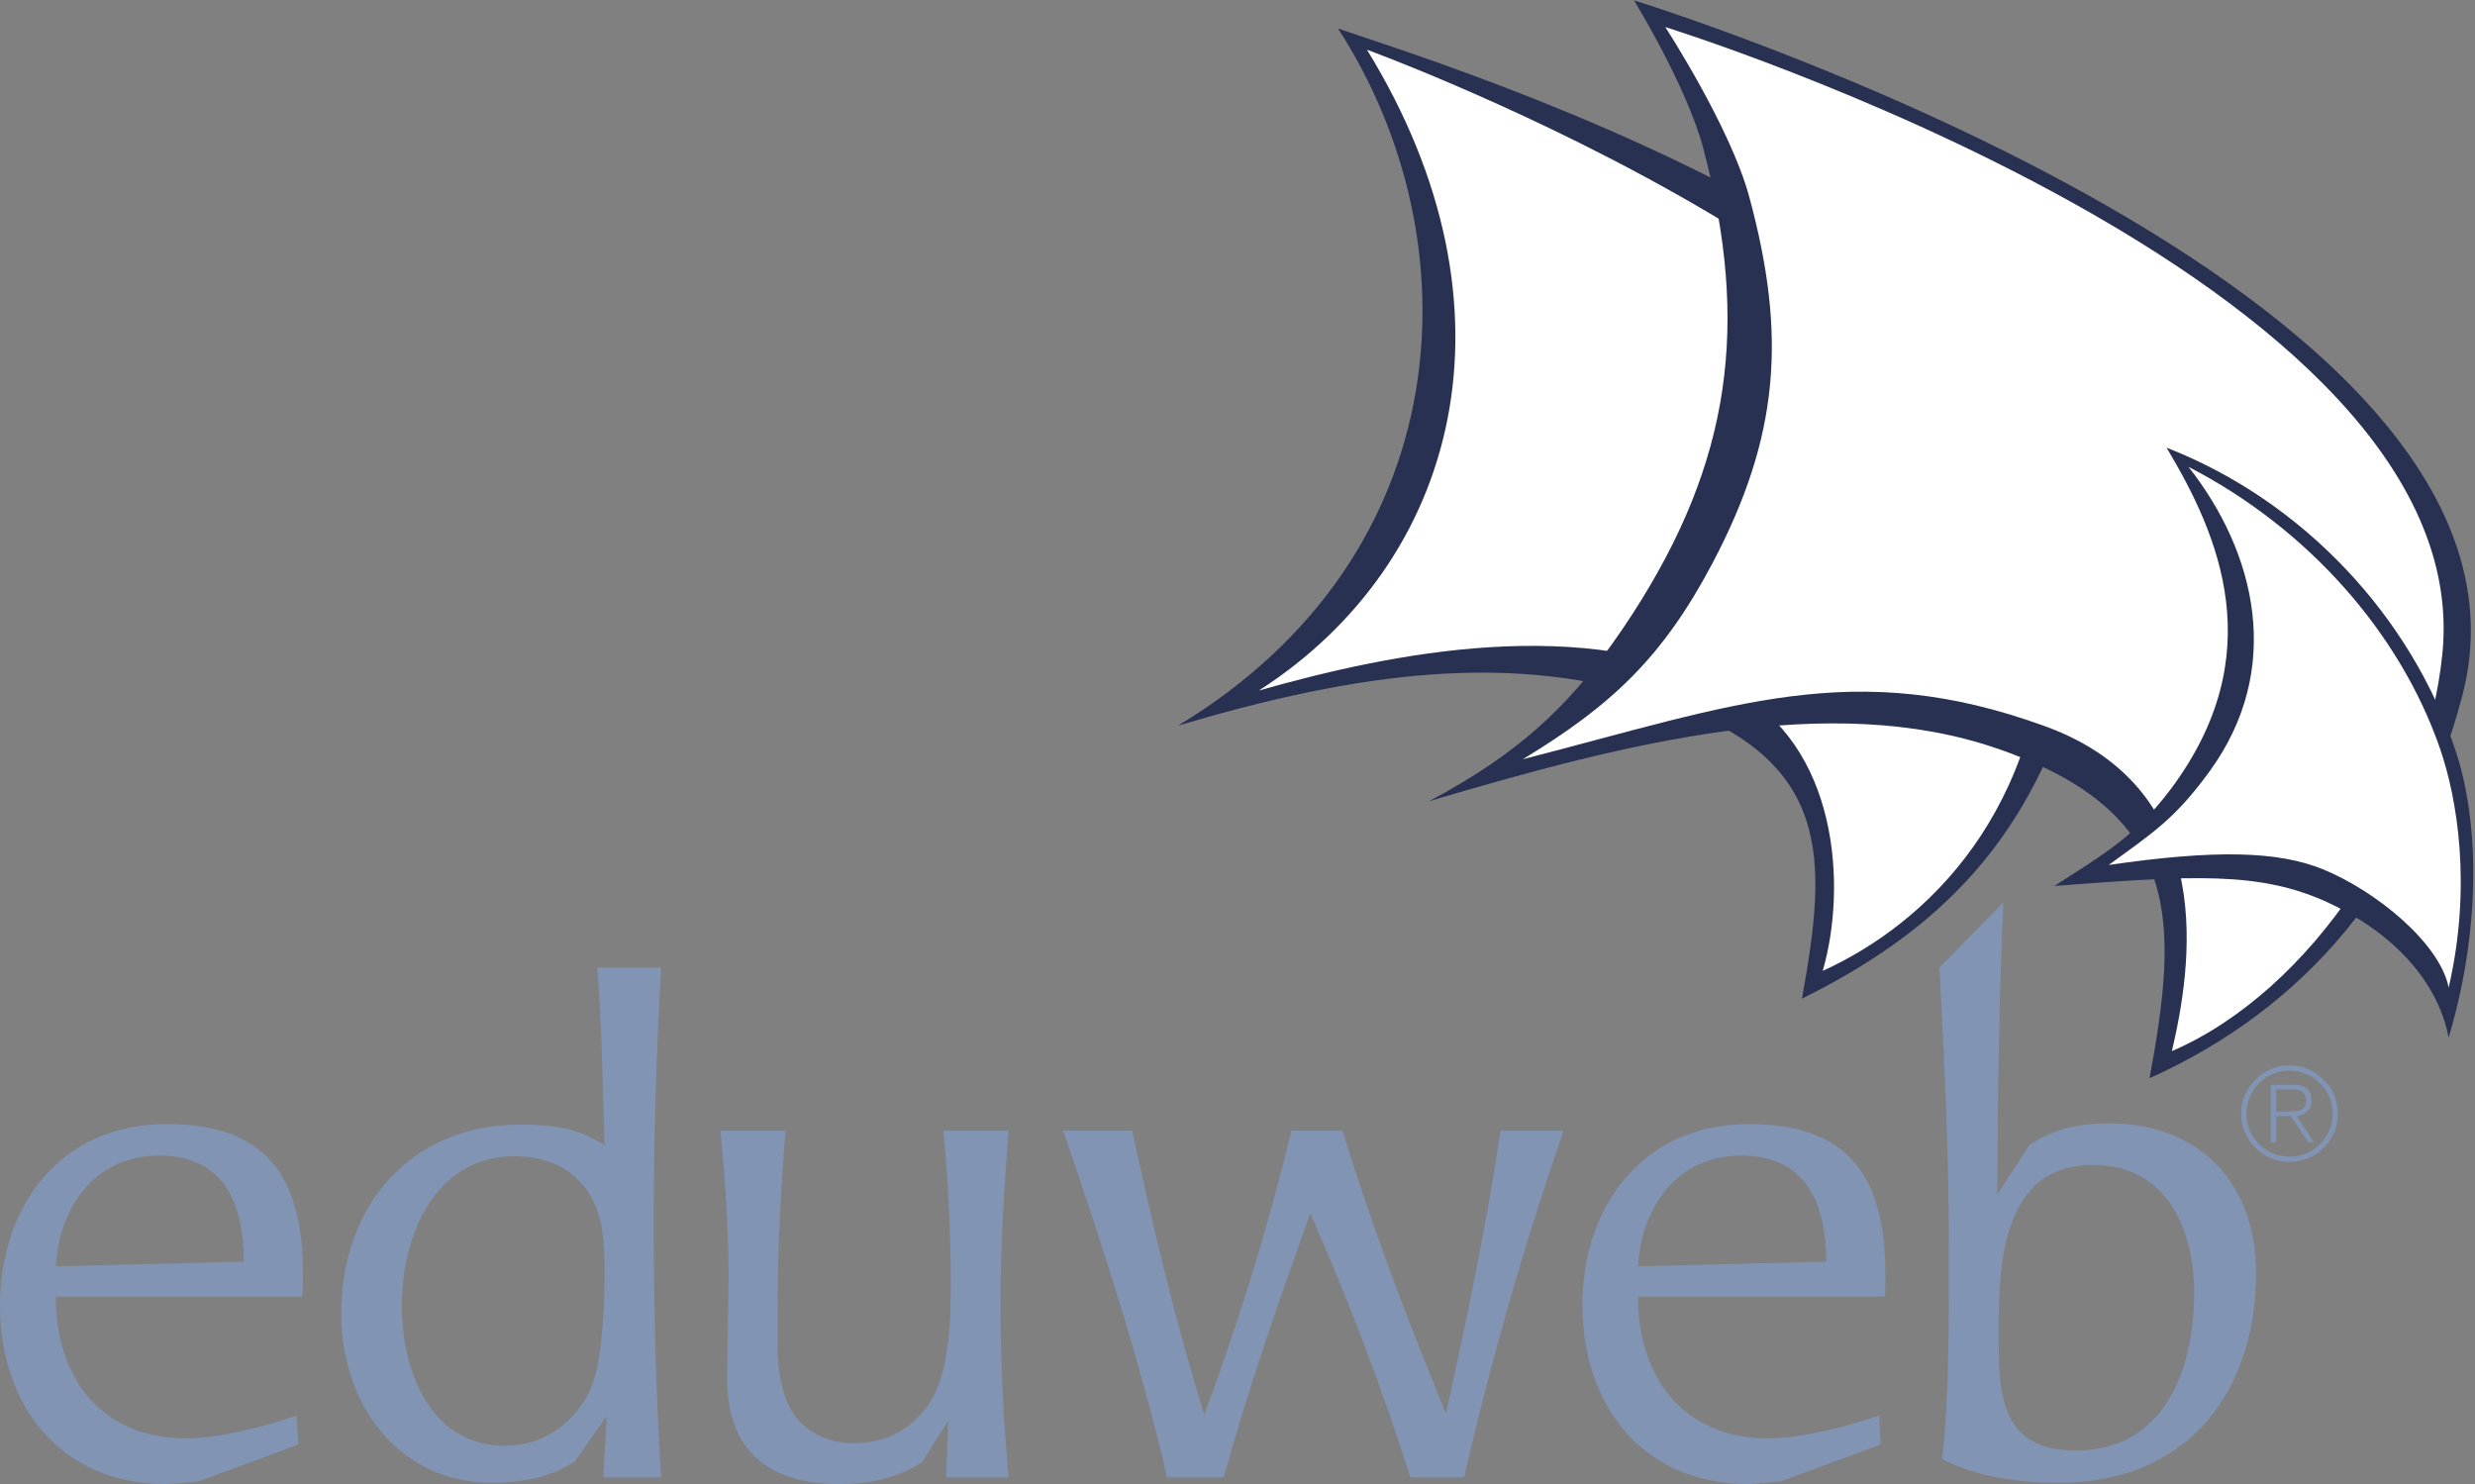 <?xml version="1.0" encoding="UTF-8" standalone="no"?>
<svg width="1344px" height="806px" viewBox="0 0 1344 806" version="1.1" xmlns="http://www.w3.org/2000/svg" xmlns:xlink="http://www.w3.org/1999/xlink">
    <rect x="0" y="0" width="1344" height="806" fill="#808080" stroke="none"/>
    <!-- Generator: Sketch 43.2 (39069) - http://www.bohemiancoding.com/sketch -->
    <title>eduweb-logo</title>
    <desc>Created with Sketch.</desc>
    <defs></defs>
    <g id="Page-1" stroke="none" stroke-width="1" fill="none" fill-rule="evenodd">
        <g id="eduweb-logo">
            <path d="M1259.8,621.3 C1255.3,625.8 1249.7,628.1 1243.3,628.1 C1236.8,628.1 1231.3,625.8 1226.7,621.3 C1222.2,616.7 1219.9,611.2 1219.9,604.8 C1219.9,598.3 1222.2,592.8 1226.7,588.3 C1231.3,583.7 1236.8,581.4 1243.3,581.4 C1249.7,581.4 1255.3,583.7 1259.8,588.3 C1264.4,592.8 1266.7,598.3 1266.7,604.8 C1266.7,611.2 1264.4,616.7 1259.8,621.3 Z M1261.8,586.3 C1256.7,581.1 1250.6,578.6 1243.3,578.6 C1236,578.6 1229.9,581.1 1224.8,586.3 C1219.6,591.3 1217,597.5 1217,604.8 C1217,612 1219.6,618.2 1224.8,623.3 C1229.9,628.4 1236,630.9 1243.3,630.9 C1250.6,630.9 1256.7,628.4 1261.8,623.3 C1267,618.2 1269.5,612 1269.5,604.8 C1269.5,597.5 1267,591.3 1261.8,586.3 Z M1242.5,603.6 L1236,603.6 L1236,591.6 L1245.1,591.6 C1249.9,591.6 1252.3,593.6 1252.3,597.7 C1252.3,600.2 1251.4,601.9 1249.6,602.7 C1248.3,603.3 1245.9,603.6 1242.5,603.6 Z M1255.2,597.8 C1255.2,594.6 1254.3,592.3 1252.4,590.9 C1250.9,589.7 1248.4,589.1 1245.1,589.1 L1233.1,589.1 L1233.1,620.3 L1236,620.3 L1236,606.1 L1244,606.1 L1253.4,620.3 L1256.6,620.3 L1247.2,606.1 C1252.5,605.2 1255.2,602.4 1255.2,597.8 L1255.2,597.8 Z" id="Shape" fill="#8294B3" fill-rule="nonzero"></path>
            <path d="M726.6,15.5 C779.5,33.9 1184.3,156.4 1131.2,355.7 C1107,446.6 1062.8,500.6 978.5,542.3 C992.4,466.1 995.4,412.6 903.8,381.2 C822.2,353.1 736.8,365.2 639.8,394 C793.8,300.9 800.8,130 726.6,15.5 L726.6,15.5 Z" id="Shape" fill="#283152"></path>
            <path d="M742.3,27 C742.3,27 1112.8,162 1111.4,327.9 C1110.4,439.9 1046.5,501.5 989.8,527.2 C1003,481.6 998.5,404.3 940.2,374.1 C860.9,333 755.5,354.5 683.6,375 C792.1,305.3 828.7,167.5 742.3,27 Z" id="Shape" fill="#FFFFFF"></path>
            <path d="M887.3,0.2 C887.3,0.2 1395.9,156.8 1337,378.2 C1310.1,479.1 1251.9,547.4 1167.3,585.5 C1182.8,500.9 1186.1,441.4 1084.3,406.4 C993.6,375.3 883.9,403.1 776,435.1 C825.1,408.9 854.7,382.5 886.5,333.4 C940.1,250.6 950.1,176.2 925,80.8 C916.1,47 887.3,0.2 887.3,0.2 Z" id="Shape" fill="#283152"></path>
            <path d="M904.3,14.7 C904.3,14.7 1346.6,151.9 1326.3,354.9 C1317.4,443 1255.3,538 1179.4,570.8 C1189.7,526.8 1206.3,429.2 1110.6,394.4 C1006.7,356.5 941.5,382.9 826.9,412.3 C875.4,382.9 902.9,356.9 929.9,305.9 C966.3,236.9 970.3,182.2 949.9,106.9 C939.6,68.9 904.3,14.7 904.3,14.7 Z" id="Shape" fill="#FFFFFF"></path>
            <path d="M1176.5,243.1 C1250.3,271.8 1309.7,334.8 1333.9,409 C1345.1,443.4 1348.5,500.1 1329.7,563.4 C1323.2,530 1295.8,504.5 1263.5,489.8 C1226.8,473.1 1190.3,475.4 1115.6,481.1 C1142.2,464 1159.6,454.1 1178.8,428.5 C1233.1,355.8 1205.3,291.1 1176.5,243.1 L1176.5,243.1 Z" id="Shape" fill="#283152"></path>
            <path d="M1188.4,253.5 C1253.9,287.3 1303.3,344.1 1324.9,406.2 C1334.4,433.6 1342.4,481.3 1329.7,536.3 C1325,512.2 1290.1,483.7 1261.3,472 C1236.8,462.1 1203,461.3 1145.1,469.7 C1169.4,452 1181.1,444.6 1199.7,419.1 C1240.4,363.4 1225.1,300.1 1188.4,253.5 L1188.4,253.5 Z" id="Shape" fill="#FFFFFF"></path>
            <path d="M132.4,685.1 C132.4,654.1 121.9,627.5 86.5,627.5 C51.1,627.5 32.1,656 30.3,687.7 L132.4,685.1 L132.4,685.1 Z M162,784.4 L108,804.4 C106.9,804.4 92.7,805.9 90.1,805.9 C32.8,805.9 0,763.2 0,708.9 C0,654.9 32.8,610.4 90.5,610.4 C145.6,610.4 164.5,639.9 164.5,692.1 L164.5,698.3 C164.5,700.1 164.5,702.3 164.2,704.1 L30.3,704.1 C30.3,747.9 54.7,781.1 101.1,781.1 C118.6,781.1 144.5,774.5 161.2,768.7 L162,784.4 L162,784.4 Z" id="Shape" fill="#8294B3" fill-rule="nonzero"></path>
            <path d="M218.2,709.2 C218.2,744.2 233.5,785.1 274.3,785.1 C294.4,785.1 310.5,773.8 319.6,756.6 C327.2,742.4 328.3,707.8 328.3,692.1 C328.3,674.9 328,656.3 315.9,642.8 C306.8,632.2 293.7,627.9 279.4,627.9 C235.7,627.9 218.2,671.6 218.2,709.2 L218.2,709.2 Z M311.9,793.9 C300.6,800.8 287.1,805.2 267,805.2 C216,805.2 185.3,761.8 185.3,713.6 C185.3,655.2 222.5,610.7 282.4,610.7 C298.8,610.7 314.1,612.2 328.3,622 C327.2,589.9 326.9,557.5 324.3,525.4 L359,525.4 C356.4,572 355,617.3 355,664 C355,710.3 356.1,755.9 359,802.3 L327.6,802.3 L329.4,769.1 L311.9,793.9 L311.9,793.9 Z" id="Shape" fill="#8294B3" fill-rule="nonzero"></path>
            <path d="M500.6,794.2 C486.4,803 471.8,805.9 455.8,805.9 C417.8,805.9 394.9,788 394.9,749 C394.9,730 395.6,711.4 395.6,692.4 C395.6,666.2 393.8,640.3 391.2,614 L426.6,614 C423.7,647.9 422.2,681.9 422.2,715.8 L422.2,729.7 C422.2,744.6 424.8,761.8 433.9,771.6 C441.5,779.6 451.8,783.7 463.8,783.7 C480.6,783.7 494.1,776.7 503.9,763.2 C515.6,746.4 516.3,717.6 516.3,697.9 C516.3,669.8 514.9,641.7 512.3,614 L547.7,614 C545.2,645.7 543.3,676.4 543.3,708.1 C543.3,739.5 544.8,770.9 547.7,802.3 L513.8,802.3 L514.9,771.6 L500.6,794.2 L500.6,794.2 Z" id="Shape" fill="#8294B3" fill-rule="nonzero"></path>
            <path d="M614.8,614 C626.1,666.2 638.2,717.2 653.9,768.3 C672.8,717.6 688.5,666.9 701.3,614 L729,614 C745.1,666.5 764.4,716.9 785.2,767.6 C796.5,716.2 807.1,666.2 814.8,614 L849.1,614 C827.5,676.4 809.7,738.4 795.1,802.3 L765.9,802.3 C750.2,753 732.3,705.9 711.5,658.9 C694.4,706.7 677.9,753.7 664.5,802.3 L633.8,802.3 C618.8,738 598.8,676.4 577.3,614 L614.8,614 Z" id="Shape" fill="#8294B3" fill-rule="nonzero"></path>
            <path d="M991.7,685.1 C991.7,654.1 981.1,627.5 945.7,627.5 C910.3,627.5 891.4,656 889.5,687.7 L991.7,685.1 Z M1021.2,784.4 L967.3,804.4 C966.2,804.4 951.9,805.9 949.4,805.9 C892.1,805.9 859.3,763.2 859.3,708.9 C859.3,654.9 892.1,610.4 949.7,610.4 C1004.8,610.4 1023.8,639.9 1023.8,692.1 L1023.8,698.3 C1023.8,700.1 1023.8,702.3 1023.4,704.1 L889.5,704.1 C889.5,747.9 914,781.1 960.3,781.1 C977.8,781.1 1003.7,774.5 1020.5,768.7 L1021.2,784.4 L1021.2,784.4 Z" id="Shape" fill="#8294B3" fill-rule="nonzero"></path>
            <path d="M1085.3,721.3 C1085.3,754.8 1084.6,787.7 1127.3,787.7 C1175.4,787.7 1191.5,743.5 1191.5,702.3 C1191.5,667.3 1176.5,632.6 1136.4,632.6 C1087.9,632.6 1085.3,685.1 1085.3,721.3 L1085.3,721.3 Z M1102.1,621.7 C1115.6,612.9 1129.1,610 1145.2,610 C1194.8,610 1225.1,642.8 1225.1,691.3 C1225.1,757.4 1186.4,805.2 1118.5,805.2 C1096.6,805.2 1074,802.3 1054.7,792.4 C1058.7,755.6 1058.3,712.1 1058.3,675.3 C1058.3,625.3 1055.8,575.3 1053.2,525.4 L1087.9,490.1 C1085.7,531.3 1084.6,607.4 1084.6,648.7 L1102.1,621.7 L1102.1,621.7 Z" id="Shape" fill="#8294B3" fill-rule="nonzero"></path>
        </g>
    </g>
</svg>
